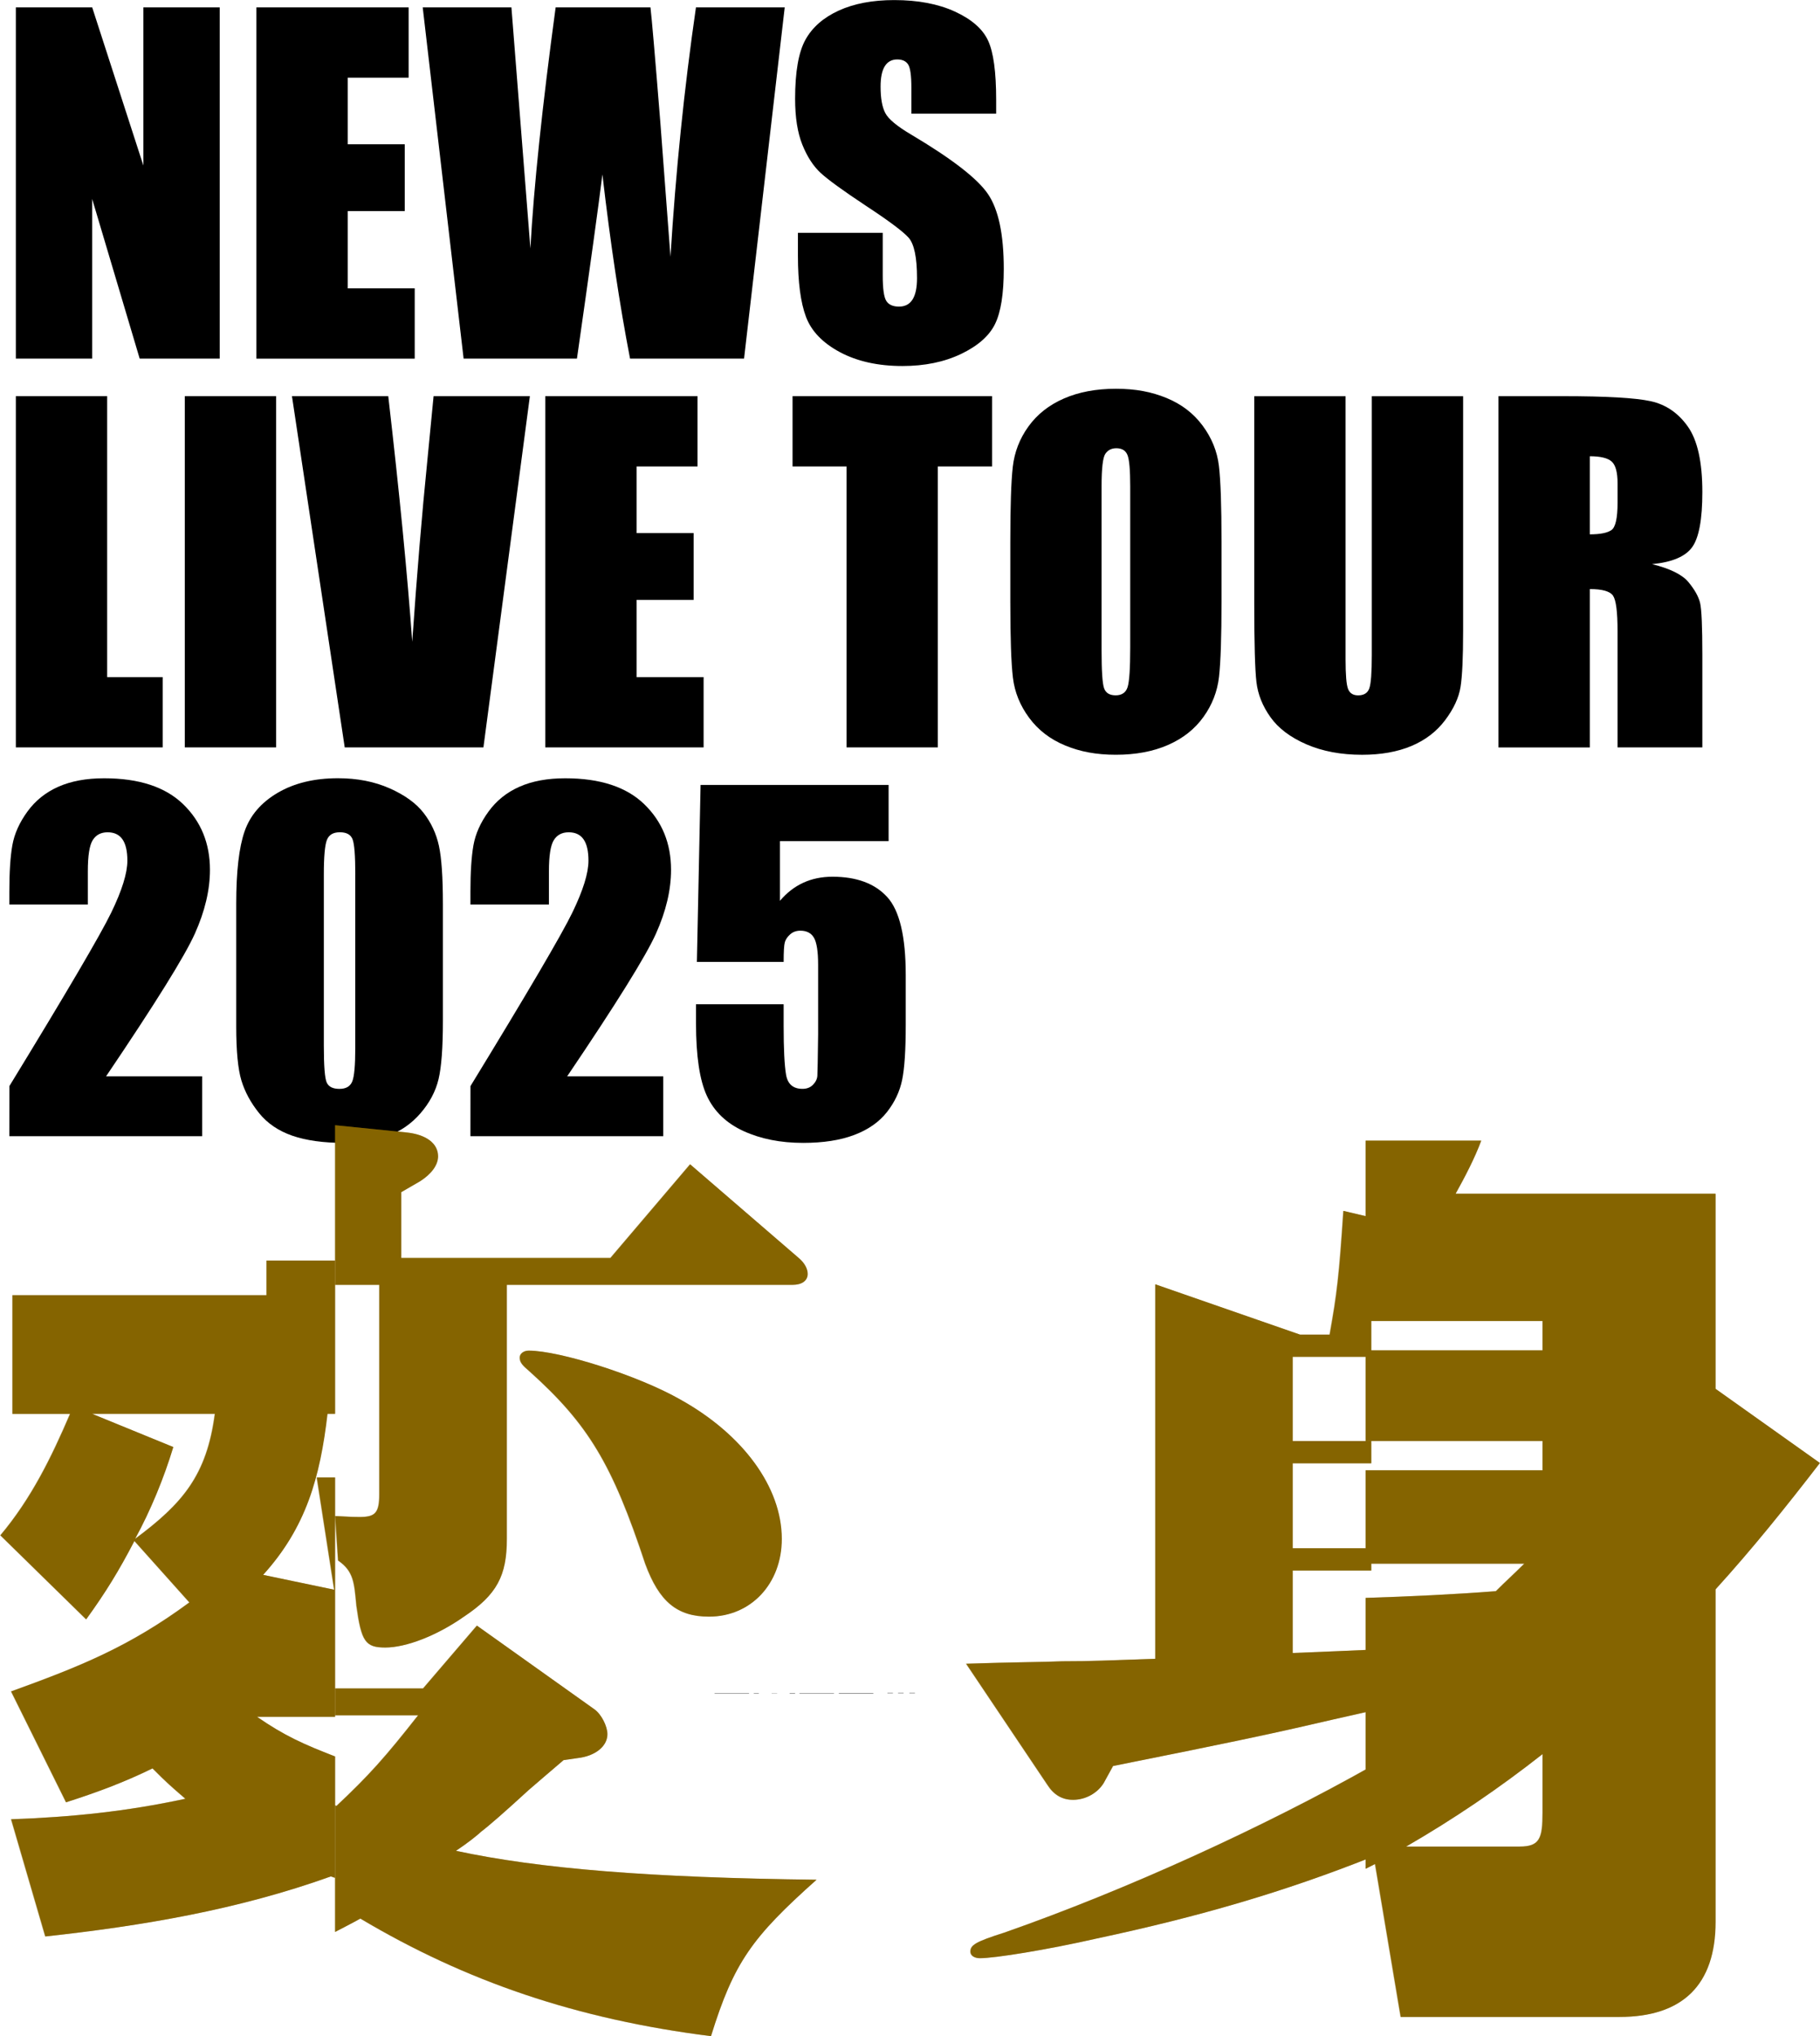 <?xml version="1.0" encoding="UTF-8"?>
<svg xmlns="http://www.w3.org/2000/svg" viewBox="0 0 709.89 793.99">
  <defs>
    <style>
      .cls-1 {
        isolation: isolate;
      }

      .cls-2 {
        mix-blend-mode: multiply;
      }

      .cls-3 {
        opacity: .6;
      }

      .cls-4 {
        fill: #856400;
      }
    </style>
  </defs>
  <g class="cls-1">
    <g id="_レイヤー_2" data-name="レイヤー 2">
      <g id="_レイヤー_1-2" data-name="レイヤー 1">
        <g>
          <g>
            <path d="M85.7,2.88v136.96h-31.22l-18.53-62.26v62.26H6.18V2.88h29.78l19.96,61.67V2.88h29.78Z"/>
            <path d="M100,2.88h59.39v27.41h-23.77v25.97h22.25v26.06h-22.25v30.12h26.14v27.41h-61.75V2.88Z"/>
            <path d="M306.08,2.88l-15.86,136.96h-44.47c-4.07-21.04-7.66-44.98-10.78-71.82-1.42,11.51-4.73,35.45-9.93,71.82h-44.21L164.88,2.88h34.6l3.76,47.79,3.64,46.2c1.31-23.91,4.6-55.24,9.85-93.99h36.98c.49,4,1.79,19.06,3.88,45.17l3.93,52.11c2.03-33.15,5.34-65.58,9.94-97.29h34.6Z"/>
            <path d="M388.56,44.33h-33.08v-10.15c0-4.74-.42-7.75-1.27-9.05-.85-1.3-2.26-1.95-4.23-1.95-2.14,0-3.76.88-4.86,2.63-1.1,1.75-1.65,4.4-1.65,7.96,0,4.57.62,8.01,1.85,10.33,1.18,2.31,4.54,5.11,10.06,8.37,15.85,9.41,25.84,17.13,29.96,23.17,4.12,6.04,6.18,15.76,6.18,29.19,0,9.76-1.14,16.95-3.43,21.57-2.28,4.62-6.7,8.5-13.24,11.63-6.54,3.13-14.16,4.7-22.84,4.7-9.53,0-17.67-1.81-24.41-5.41-6.74-3.61-11.15-8.21-13.24-13.79-2.09-5.58-3.13-13.51-3.13-23.77v-8.97h33.08v16.67c0,5.13.46,8.43,1.4,9.9.93,1.47,2.58,2.2,4.95,2.2s4.13-.93,5.29-2.79c1.16-1.86,1.73-4.62,1.73-8.29,0-8.06-1.1-13.34-3.3-15.82-2.26-2.48-7.81-6.63-16.67-12.44-8.85-5.86-14.72-10.12-17.6-12.77-2.88-2.65-5.26-6.32-7.15-11-1.89-4.68-2.83-10.66-2.83-17.93,0-10.49,1.34-18.16,4.02-23.01,2.68-4.85,7.01-8.64,12.99-11.38,5.98-2.73,13.2-4.1,21.66-4.1,9.25,0,17.13,1.5,23.64,4.48,6.51,2.99,10.83,6.75,12.94,11.29,2.12,4.54,3.17,12.25,3.17,23.14v5.41Z"/>
            <path d="M41.8,154.49v109.55h21.66v27.41H6.18v-136.96h35.62Z"/>
            <path d="M107.7,154.49v136.96h-35.62v-136.96h35.62Z"/>
            <path d="M206.68,154.49l-18.12,136.96h-54.1l-20.58-136.96h37.56c4.36,37.73,7.48,69.65,9.35,95.76,1.84-26.39,3.79-49.82,5.86-70.29l2.47-25.47h37.56Z"/>
            <path d="M212.68,154.49h59.39v27.41h-23.77v25.97h22.25v26.06h-22.25v30.12h26.14v27.41h-61.75v-136.96Z"/>
            <path d="M386.95,154.49v27.41h-21.15v109.55h-35.61v-109.55h-21.06v-27.41h77.83Z"/>
            <path d="M476.45,234.68c0,13.76-.33,23.5-.97,29.23-.65,5.72-2.68,10.96-6.09,15.69-3.41,4.74-8.02,8.38-13.83,10.91-5.81,2.54-12.58,3.81-20.3,3.81s-13.92-1.2-19.75-3.6-10.53-5.99-14.08-10.79c-3.55-4.79-5.67-10.01-6.34-15.65-.68-5.64-1.02-15.51-1.02-29.61v-23.43c0-13.76.32-23.5.97-29.23.65-5.72,2.68-10.96,6.09-15.69s8.02-8.38,13.83-10.91c5.81-2.54,12.58-3.81,20.3-3.81s13.92,1.2,19.75,3.6c5.84,2.4,10.53,5.99,14.08,10.79,3.55,4.79,5.67,10.01,6.34,15.65.68,5.64,1.02,15.51,1.02,29.61v23.43ZM440.84,189.68c0-6.37-.35-10.45-1.06-12.22-.71-1.78-2.16-2.67-4.36-2.67-1.86,0-3.29.72-4.27,2.16-.99,1.44-1.48,5.68-1.48,12.73v63.96c0,7.95.32,12.86.97,14.72.65,1.86,2.16,2.79,4.53,2.79s3.98-1.07,4.65-3.21c.68-2.14,1.02-7.25,1.02-15.31v-62.94Z"/>
            <path d="M570.69,154.49v91.53c0,10.38-.34,17.67-1.01,21.87-.68,4.2-2.68,8.52-6.01,12.94-3.33,4.43-7.71,7.78-13.15,10.07-5.44,2.28-11.86,3.43-19.25,3.43-8.18,0-15.4-1.35-21.66-4.06-6.26-2.71-10.94-6.23-14.04-10.57-3.1-4.34-4.94-8.92-5.5-13.75-.56-4.82-.85-14.96-.85-30.41v-81.04h35.62v102.7c0,5.98.32,9.8.97,11.46.65,1.66,1.96,2.5,3.93,2.5,2.25,0,3.71-.92,4.36-2.75.65-1.83.97-6.16.97-12.99v-100.92h35.61Z"/>
            <path d="M584.48,154.49h25.21c16.81,0,28.18.65,34.13,1.95,5.95,1.3,10.8,4.61,14.55,9.94,3.75,5.33,5.63,13.83,5.63,25.51,0,10.66-1.33,17.82-3.98,21.49-2.65,3.67-7.87,5.87-15.65,6.6,7.05,1.75,11.79,4.09,14.21,7.02,2.42,2.93,3.93,5.63,4.53,8.08.59,2.45.89,9.21.89,20.26v36.12h-33.08v-45.51c0-7.33-.58-11.87-1.73-13.62-1.16-1.75-4.19-2.62-9.09-2.62v61.76h-35.62v-136.96ZM620.1,177.92v30.45c4,0,6.81-.55,8.42-1.65,1.61-1.1,2.41-4.67,2.41-10.7v-7.53c0-4.34-.78-7.19-2.33-8.54-1.55-1.35-4.39-2.03-8.5-2.03Z"/>
            <path d="M78.85,419.71v23.35H3.64l.02-19.54c22.28-36.43,35.52-58.98,39.72-67.63,4.2-8.66,6.3-15.41,6.3-20.26,0-3.72-.64-6.5-1.91-8.33-1.27-1.83-3.21-2.75-5.8-2.75s-4.53,1.02-5.8,3.05c-1.27,2.03-1.91,6.06-1.91,12.1v13.03H3.64v-4.99c0-7.67.39-13.72,1.18-18.15.79-4.43,2.73-8.78,5.84-13.07,3.1-4.29,7.13-7.53,12.1-9.73,4.96-2.2,10.91-3.3,17.85-3.3,13.59,0,23.87,3.37,30.83,10.11,6.96,6.74,10.45,15.27,10.45,25.59,0,7.84-1.96,16.13-5.88,24.87-3.92,8.74-15.47,27.3-34.64,55.66h37.48Z"/>
            <path d="M172.75,352.46v45.68c0,10.38-.56,17.93-1.69,22.67-1.13,4.74-3.47,9.17-7.02,13.28-3.55,4.12-7.84,7.08-12.86,8.88-5.02,1.8-10.63,2.71-16.83,2.71-8.18,0-14.97-.95-20.39-2.83-5.41-1.89-9.73-4.84-12.94-8.84-3.21-4-5.5-8.22-6.85-12.65-1.35-4.43-2.03-11.46-2.03-21.11v-47.8c0-12.58,1.08-21.99,3.26-28.25,2.17-6.26,6.49-11.28,12.94-15.06,6.46-3.78,14.28-5.67,23.48-5.67,7.5,0,14.21,1.31,20.13,3.93s10.35,5.82,13.28,9.6c2.93,3.78,4.92,8.04,5.96,12.77,1.04,4.74,1.56,12.3,1.56,22.67ZM138.58,340.95c0-7.28-.35-11.83-1.06-13.66-.71-1.83-2.36-2.75-4.95-2.75s-4.22.97-5.03,2.92-1.23,6.44-1.23,13.49v66.83c0,7.95.38,12.75,1.14,14.38.76,1.64,2.41,2.45,4.95,2.45s4.2-.96,4.99-2.88c.79-1.92,1.18-6.23,1.18-12.94v-67.85Z"/>
            <path d="M258.7,419.71v23.35h-75.21l.02-19.54c22.28-36.43,35.52-58.98,39.72-67.63,4.2-8.66,6.3-15.41,6.3-20.26,0-3.72-.64-6.5-1.91-8.33-1.27-1.83-3.21-2.75-5.8-2.75s-4.53,1.02-5.8,3.05c-1.27,2.03-1.91,6.06-1.91,12.1v13.03h-30.62v-4.99c0-7.67.39-13.72,1.18-18.15.79-4.43,2.73-8.78,5.84-13.07,3.1-4.29,7.13-7.53,12.1-9.73,4.96-2.2,10.91-3.3,17.85-3.3,13.59,0,23.87,3.37,30.83,10.11,6.96,6.74,10.45,15.27,10.45,25.59,0,7.84-1.96,16.13-5.88,24.87-3.92,8.74-15.47,27.3-34.64,55.66h37.48Z"/>
            <path d="M346.6,306.1v21.91h-42.38v23.26c5.3-6.26,12.12-9.39,20.47-9.39,9.42,0,16.54,2.64,21.36,7.91,4.82,5.27,7.23,15.41,7.23,30.41v19.54c0,9.7-.46,16.82-1.4,21.36-.93,4.54-2.92,8.74-5.96,12.6-3.05,3.86-7.29,6.82-12.73,8.88-5.44,2.06-12.08,3.09-19.92,3.09-8.8,0-16.55-1.54-23.26-4.61-6.71-3.07-11.48-7.66-14.3-13.75-2.82-6.09-4.23-15.51-4.23-28.26v-7.44h34.18v8.54c0,8.85.31,15.14.93,18.87.62,3.72,2.76,5.58,6.43,5.58,1.69,0,3.06-.54,4.1-1.61,1.04-1.07,1.61-2.23,1.69-3.47.08-1.24.18-6.63.3-16.16v-27.16c0-5.13-.54-8.63-1.61-10.49-1.07-1.86-2.85-2.79-5.33-2.79-1.58,0-2.91.48-3.98,1.44-1.07.96-1.76,1.99-2.07,3.09-.31,1.1-.46,3.65-.46,7.66h-33.84l1.44-69.03h73.34Z"/>
          </g>
          <g>
            <g>
              <g class="cls-3">
                <g class="cls-3">
                  <g>
                    <path class="cls-4" d="M187.42,714.34c3.11-2.33,9.32-7.77,18.65-16.32,2.72-2.33,8.55-7.38,13.6-11.66l5.44-.78c6.99-.78,11.65-4.66,11.65-9.32,0-3.11-2.33-7.77-5.05-9.71l-45.85-32.64-20.98,24.48h-34.33v10.49h32.39c-12.82,16.32-19.04,23.31-31.86,35.36-.18-.08-.35-.19-.53-.27v49.4c3.29-1.74,6.64-3.39,9.85-5.22,41.19,24.48,84.31,39.24,136.76,45.85,8.94-28.76,15.93-38.47,41.19-61-64.89-.78-108.01-4.27-140.65-11.27,4.67-3.11,8.55-6.22,9.72-7.38Z"/>
                    <path class="cls-4" d="M163.72,460.62c4.27-2.72,6.99-6.22,6.99-9.71,0-5.05-4.67-8.55-12.43-9.32l-27.73-2.81v62.25h17.24v81.6c0,7.38-1.55,8.93-7.77,8.93-1.82,0-2.32,0-9.47-.38l1.17,17.34c6.15,4.24,6.3,8.74,7.14,17.62,1.94,13.98,3.49,16.32,11.27,16.32,8.16,0,20.2-4.67,30.69-12.05,12.82-8.54,16.71-15.93,16.71-30.3v-99.08h111.51c3.5,0,5.83-1.55,5.83-4.27,0-1.95-1.17-4.27-3.5-6.22l-42.35-36.52-31.08,36.52h-81.59v-25.65l7.38-4.27Z"/>
                    <path class="cls-4" d="M206.07,526.68c-1.94,0-3.5,1.17-3.5,2.72,0,1.94,1.17,3.11,3.89,5.44,22.92,20.59,32.24,36.13,45.07,74.98,5.44,14.77,12.43,20.59,24.87,20.59,16.32,0,28.37-12.82,28.37-30.3,0-20.21-15.16-40.8-39.63-54.4-16.32-9.32-47.01-19.03-59.06-19.03Z"/>
                  </g>
                  <g>
                    <path class="cls-4" d="M418.33,701.85c4.95,0,9.48-2.57,11.95-6.44l3.71-6.75c48.22-9.65,59.77-12.22,71.3-14.8,9.63-2.24,19.56-4.47,29.42-6.7v-23.86c-8.78.4-18.07.78-30.66,1.29v-32.16h30.66v-8.69h-30.66v-33.13h30.66v-8.69h-30.66v-32.81h30.66v-54.36l-10.88-2.57c-1.65,25.09-2.47,32.17-5.36,48.25h-11.54l-56.47-19.62v146.03c-19.78.64-23.9.97-36.27.97-6.59.32-18.96.32-37.51.96l31.74,47.28c2.47,3.86,5.77,5.79,9.89,5.79Z"/>
                    <path class="cls-4" d="M534.73,688.79c-41.96,23.64-95.05,48.01-143.18,64.85-11.13,3.54-13.19,4.83-13.19,7.4,0,1.61,1.65,2.57,3.71,2.57,5.77,0,25.97-3.22,45.75-7.72,40.14-8.56,73.29-18.29,106.91-31.66v-35.44Z"/>
                  </g>
                  <path class="cls-4" d="M669.01,465.5h-101.41c3.57-6.43,7.5-13.93,10-20.71h-45.08v70.35h69v11.43h-69v35.35h69v11.43h-69v36.42h61.86c-3.57,3.57-7.5,7.14-11.07,10.71-16.13,1.25-33.68,2.08-50.79,2.62v105.63c1.21-.63,2.45-1.21,3.66-1.85l10,59.63h85.33c24.64,0,37.49-12.5,37.49-37.13v-129.61c14.28-15.71,27.49-32.14,40.7-49.28l-40.7-28.92v-76.05ZM601.53,706.86c0,10-1.07,13.21-8.93,13.21h-44.27c18.56-10.71,36.42-22.85,53.2-36.06v22.85Z"/>
                  <path class="cls-4" d="M130.56,684.86s-.06.03-.1.04c-12.03-4.68-19.61-7.99-30.33-15.42h30.43v-93.36h-7.16l6.8,43.79-27.71-5.79c16.73-18.45,22.22-38,25.1-62.79h2.97v-59.76h-26.76v13.5H4.7v46.27h22.48c-7.32,17.08-15.16,33.05-27.19,47.37l33.46,32.77c7.58-10.47,12.81-19,18.82-30.57l21.44,23.96c-23.53,17.35-42.87,25.06-69.54,34.7l21.44,43.24c12.03-3.86,22.48-7.71,33.73-13.22,5.49,5.51,7.06,6.88,12.81,11.84-23.01,4.96-44.44,7.16-67.97,7.99l13.33,45.71c37.91-4.13,75.29-10.46,111.37-23.41.55.2,1.11.36,1.67.56v-47.42ZM52.55,600.08c6.02-11.02,11.24-23.69,14.9-35.81l-31.64-12.94h47.85c-3.14,23.96-12.55,34.97-31.11,48.75Z"/>
                </g>
              </g>
              <g class="cls-2">
                <g>
                  <g>
                    <path class="cls-4" d="M187.6,714.34c3.11-2.33,9.32-7.77,18.65-16.32,2.72-2.33,8.55-7.38,13.6-11.66l5.44-.78c6.99-.78,11.65-4.66,11.65-9.32,0-3.11-2.33-7.77-5.05-9.71l-45.85-32.64-20.98,24.48h-34.33v10.49h32.39c-12.82,16.32-19.04,23.31-31.86,35.36-.18-.08-.35-.19-.53-.27v49.4c3.29-1.74,6.64-3.39,9.85-5.22,41.19,24.48,84.31,39.24,136.76,45.85,8.94-28.76,15.93-38.47,41.19-61-64.89-.78-108.01-4.27-140.65-11.27,4.67-3.11,8.55-6.22,9.72-7.38Z"/>
                    <path class="cls-4" d="M163.9,460.62c4.27-2.72,6.99-6.22,6.99-9.71,0-5.05-4.67-8.55-12.43-9.32l-27.73-2.81v62.25h17.24v81.6c0,7.38-1.55,8.93-7.77,8.93-1.82,0-2.32,0-9.47-.38l1.17,17.34c6.15,4.24,6.3,8.74,7.14,17.62,1.94,13.98,3.49,16.32,11.27,16.32,8.16,0,20.2-4.67,30.69-12.05,12.82-8.54,16.71-15.93,16.71-30.3v-99.08h111.51c3.5,0,5.83-1.55,5.83-4.27,0-1.95-1.17-4.27-3.5-6.22l-42.35-36.52-31.08,36.52h-81.59v-25.65l7.38-4.27Z"/>
                    <path class="cls-4" d="M206.25,526.68c-1.94,0-3.5,1.17-3.5,2.72,0,1.94,1.17,3.11,3.89,5.44,22.92,20.59,32.24,36.13,45.07,74.98,5.44,14.77,12.43,20.59,24.87,20.59,16.32,0,28.37-12.82,28.37-30.3,0-20.21-15.16-40.8-39.63-54.4-16.32-9.32-47.01-19.03-59.06-19.03Z"/>
                  </g>
                  <g>
                    <path class="cls-4" d="M418.51,701.85c4.95,0,9.48-2.57,11.95-6.44l3.71-6.75c48.22-9.65,59.77-12.22,71.3-14.8,9.63-2.24,19.56-4.47,29.42-6.7v-23.86c-8.78.4-18.07.78-30.66,1.29v-32.16h30.66v-8.69h-30.66v-33.13h30.66v-8.69h-30.66v-32.81h30.66v-54.36l-10.88-2.57c-1.65,25.09-2.47,32.17-5.36,48.25h-11.54l-56.47-19.62v146.03c-19.78.64-23.9.97-36.27.97-6.59.32-18.96.32-37.51.96l31.74,47.28c2.47,3.86,5.77,5.79,9.89,5.79Z"/>
                    <path class="cls-4" d="M534.9,688.79c-41.96,23.64-95.05,48.01-143.18,64.85-11.13,3.54-13.19,4.83-13.19,7.4,0,1.61,1.65,2.57,3.71,2.57,5.77,0,25.97-3.22,45.75-7.72,40.14-8.56,73.29-18.29,106.91-31.66v-35.44Z"/>
                  </g>
                  <path class="cls-4" d="M669.19,465.5h-101.41c3.57-6.43,7.5-13.93,10-20.71h-45.08v70.35h69v11.43h-69v35.35h69v11.43h-69v36.42h61.86c-3.57,3.57-7.5,7.14-11.07,10.71-16.13,1.25-33.68,2.08-50.79,2.62v105.63c1.21-.63,2.45-1.21,3.66-1.85l10,59.63h85.33c24.64,0,37.49-12.5,37.49-37.13v-129.61c14.28-15.71,27.49-32.14,40.7-49.28l-40.7-28.92v-76.05ZM601.7,706.86c0,10-1.07,13.21-8.93,13.21h-44.27c18.56-10.71,36.42-22.85,53.2-36.06v22.85Z"/>
                  <path class="cls-4" d="M130.73,684.86s-.06.03-.1.04c-12.03-4.68-19.61-7.99-30.33-15.42h30.43v-93.36h-7.16l6.8,43.79-27.71-5.79c16.73-18.45,22.22-38,25.1-62.79h2.97v-59.76h-26.76v13.5H4.88v46.27h22.48c-7.32,17.08-15.16,33.05-27.19,47.37l33.46,32.77c7.58-10.47,12.81-19,18.82-30.57l21.44,23.96c-23.53,17.35-42.87,25.06-69.54,34.7l21.44,43.24c12.03-3.86,22.48-7.71,33.73-13.22,5.49,5.51,7.06,6.88,12.81,11.84-23.01,4.96-44.44,7.16-67.97,7.99l13.33,45.71c37.91-4.13,75.29-10.46,111.37-23.41.55.2,1.11.36,1.67.56v-47.42ZM52.72,600.08c6.02-11.02,11.24-23.69,14.9-35.81l-31.64-12.94h47.85c-3.14,23.96-12.55,34.97-31.11,48.75Z"/>
                </g>
              </g>
            </g>
            <rect x="278.72" y="660.27" width="13.45" height=".11"/>
            <rect x="311.83" y="660.27" width="13.45" height=".11"/>
            <rect x="327.19" y="660.26" width="13.45" height=".13"/>
            <rect x="294.02" y="660.27" width="1.96" height=".11"/>
            <rect x="300.98" y="660.33" width="2.14" height=".06"/>
            <rect x="307.99" y="660.27" width="2.14" height=".12"/>
            <rect x="346.15" y="660.15" width="2.14" height=".12"/>
            <rect x="350.3" y="660.15" width="2.14" height=".12"/>
            <rect x="354.72" y="660.15" width="2.14" height=".12"/>
          </g>
        </g>
      </g>
    </g>
  </g>
</svg>